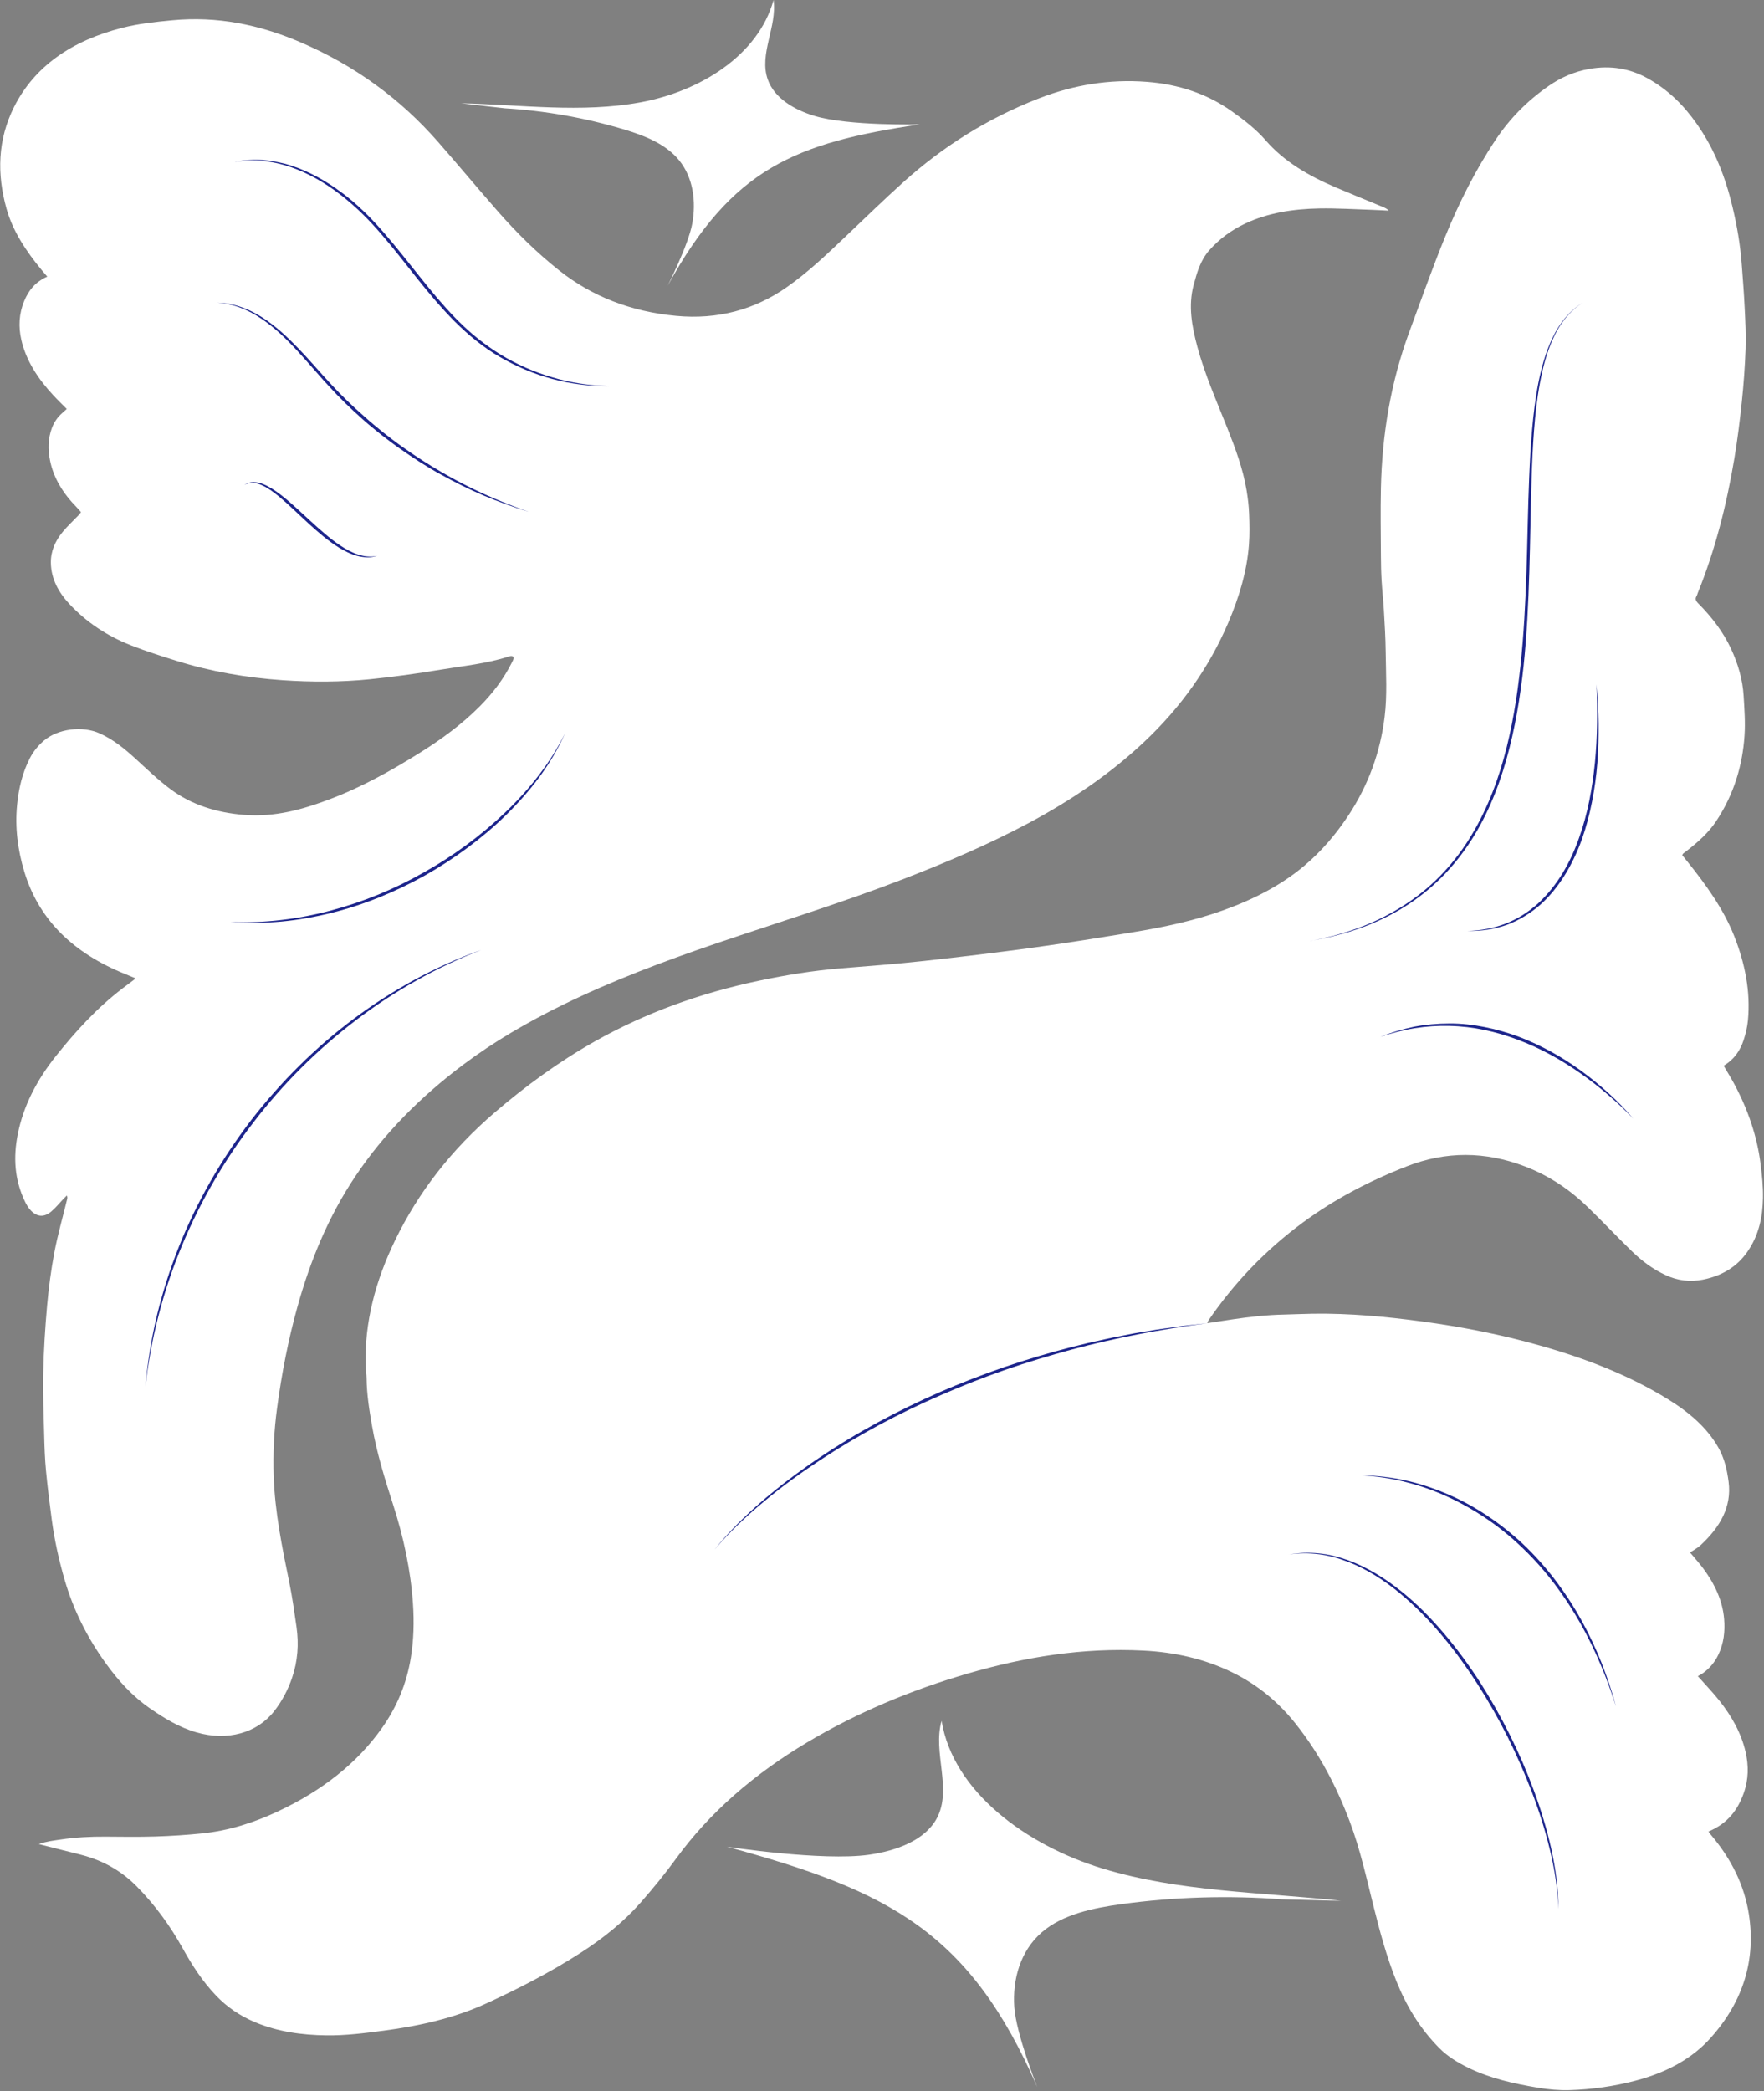 <svg xmlns="http://www.w3.org/2000/svg" width="1776" height="2105" viewBox="0 0 1776 2105" fill="none">
  <rect x="0" y="0" width="1776" height="2105" fill="#808080" stroke="none"/>
  <g clip-path="url(#clip0_17911_2)">
    <path d="M1701.56 1562.84C1706.77 1569.1 1711.06 1573.82 1714.76 1578.82C1726.46 1594.56 1734.34 1611.41 1735.85 1629.86C1736.85 1642.18 1735.58 1654.33 1729.9 1666C1726.48 1673.05 1721.53 1679.27 1714.46 1684.32C1712.8 1685.5 1710.86 1686.46 1709.38 1687.32C1717.15 1696.1 1724.51 1703.72 1730.96 1711.84C1743.57 1727.72 1753.09 1744.72 1757.41 1763.39C1760.66 1777.41 1760.5 1791.4 1755.54 1805.19C1749.74 1821.34 1740.1 1835.33 1720.13 1843.7C1720.92 1844.82 1721.51 1845.84 1722.28 1846.74C1743.01 1871.04 1756.24 1897.83 1760.77 1927C1767.75 1972.07 1755.8 2013.7 1722.69 2051.01C1703.67 2072.46 1677.89 2086.27 1647.07 2094.42C1625.3 2100.19 1602.89 2103.37 1580.08 2104.08C1569.69 2104.39 1559.01 2103.37 1548.8 2101.68C1524.26 2097.6 1500.19 2092.21 1478.43 2081.6C1467.43 2076.23 1457.46 2070.11 1449.32 2061.94C1429.15 2041.7 1415.71 2018.73 1405.86 1994.26C1395.98 1969.76 1389.32 1944.6 1382.99 1919.37C1375.76 1890.63 1369.5 1861.7 1358.88 1833.58C1345.77 1798.8 1328.59 1765.44 1304.09 1734.77C1287.4 1713.87 1266.65 1696.08 1239.94 1683.15C1212.59 1669.9 1182.83 1663.17 1151.08 1661.56C1090.1 1658.46 1031.68 1668.01 974.675 1684.59C916.411 1701.53 862.111 1724.46 812.303 1754.19C758.771 1786.14 714.429 1824.65 680.654 1871.02C669.672 1886.11 657.684 1900.77 645.152 1915.06C628.048 1934.57 607.092 1951.39 583.915 1966.24C554.119 1985.34 522.118 2001.92 488.998 2017.04C457.013 2031.63 422.23 2039.43 386.185 2044.18C367.163 2046.69 348.093 2049.14 328.816 2048.91C303.848 2048.62 279.679 2045.22 257.077 2035.79C241.38 2029.24 228.56 2020.33 217.851 2009.21C203.816 1994.61 193.442 1978.34 184.123 1961.62C171.703 1939.32 156.741 1918.33 137.8 1899.09C122.694 1883.74 104.216 1872.84 81.07 1866.98C68.682 1863.83 56.262 1860.74 43.858 1857.62C42.691 1857.34 41.556 1857 39.062 1856.33C46.943 1853.56 54.184 1852.83 61.233 1851.77C76.019 1849.57 90.965 1848.77 106.022 1848.88C122.806 1849.01 139.606 1849.26 156.374 1848.74C172.087 1848.24 187.816 1847.22 203.401 1845.64C230.846 1842.84 256.054 1834.62 279.807 1823.46C323.957 1802.75 359.538 1775.1 384.81 1739.18C400.139 1717.37 409.474 1694.02 413.55 1669.21C416.556 1651.01 417.003 1632.7 415.772 1614.45C413.503 1580.67 406.357 1547.46 395.792 1514.72C387.384 1488.67 379.343 1462.53 374.644 1435.84C371.815 1419.74 369.225 1403.61 369.049 1387.31C369.001 1383.3 368.234 1379.3 368.106 1375.29C366.811 1331.23 378.113 1289.05 397.934 1248.23C421.207 1200.3 454.359 1157.32 498.285 1119.71C529.055 1093.37 562.016 1069.13 598.86 1048.34C649.388 1019.82 704.663 999.745 764.333 987.197C791.475 981.49 818.825 977.031 846.75 974.761C874.579 972.507 902.44 970.413 930.142 967.376C967.258 963.316 1004.33 958.84 1041.25 953.773C1074.74 949.185 1108.05 943.767 1141.35 938.316C1172.01 933.297 1202.22 926.855 1230.92 916.577C1261.62 905.595 1289.59 891.385 1312.94 871.708C1330.88 856.602 1345.23 839.467 1357.4 821.1C1377.98 789.994 1389.72 756.778 1394.03 721.772C1396.73 699.889 1395.34 677.958 1395.1 656.059C1394.96 642.2 1394.11 628.342 1393.31 614.483C1392.74 604.461 1391.59 594.454 1391.01 584.448C1390.53 576.408 1390.37 568.367 1390.32 560.311C1390.21 537.373 1389.8 514.419 1390.31 491.481C1391.47 438.045 1399.98 385.391 1418.94 334.017C1430.73 302.047 1442.05 269.934 1455 238.269C1468.73 204.637 1485.08 171.789 1505.96 140.475C1519.7 119.839 1537.3 101.68 1559.35 86.415C1571.24 78.183 1584.7 72.093 1600.25 69.375C1621.48 65.667 1640.85 68.88 1658.74 78.806C1680.04 90.619 1695.41 106.427 1708.05 124.33C1726.56 150.529 1737.25 178.854 1744.27 208.218C1748.8 227.159 1752.09 246.229 1753.54 265.491C1754.65 280.117 1755.81 294.742 1756.52 309.384C1757.19 323.243 1757.94 337.118 1757.46 350.976C1756.85 368.815 1755.52 386.67 1753.67 404.445C1751.67 423.627 1749.29 442.808 1746.09 461.878C1738.39 507.722 1727.14 552.974 1709.26 597.06C1708.88 598.019 1708.71 599.058 1708.16 599.937C1706.34 602.846 1707.33 604.956 1709.86 607.498C1723.68 621.388 1735.13 636.462 1742.86 653.214C1749.87 668.367 1754.47 684.016 1755.46 700.177C1756.28 713.604 1757.3 727.111 1756.39 740.506C1754.34 770.701 1745.69 799.681 1727.87 826.599C1720.37 837.916 1709.95 847.395 1698.54 856.235C1697.28 857.21 1695.97 858.137 1694.72 859.128C1694.38 859.4 1694.27 859.831 1693.66 860.854C1695.12 862.676 1696.84 864.818 1698.57 866.96C1717.63 890.666 1735.16 914.994 1745.9 942.056C1756.85 969.678 1762.54 997.922 1759.84 1026.97C1759.22 1033.73 1757.63 1040.54 1755.46 1047.09C1752.14 1057.13 1746.38 1066.24 1735.37 1072.83C1739.09 1079.19 1742.9 1085.26 1746.22 1091.5C1759.92 1117.15 1769.03 1143.81 1772.55 1171.61C1773.99 1182.98 1775.2 1194.45 1774.99 1205.85C1774.64 1224.87 1770.98 1243.49 1759.06 1260.44C1749.08 1274.62 1734.55 1284.11 1714.73 1288.12C1701.43 1290.81 1688.93 1289.11 1677.14 1283.68C1663.69 1277.49 1652.66 1268.97 1642.91 1259.51C1627.92 1244.97 1613.76 1229.86 1598.76 1215.31C1581.04 1198.1 1560.34 1183.7 1534.95 1174.04C1495.42 1159.02 1455.89 1158.65 1416.35 1174.09C1378.27 1188.95 1343.14 1207.48 1311.98 1230.45C1273.3 1258.95 1241.97 1292.25 1216.7 1329.19C1216.23 1329.88 1216.06 1330.69 1215.52 1332C1224.55 1330.63 1233.05 1329.28 1241.59 1328.04C1258.56 1325.54 1275.62 1323.67 1292.9 1323.31C1302.63 1323.1 1312.37 1322.59 1322.12 1322.46C1358.98 1321.96 1395.39 1325.38 1431.68 1330.26C1472.2 1335.71 1511.9 1343.57 1550.65 1354.54C1596.94 1367.63 1640.67 1384.62 1679.74 1408.81C1700.83 1421.87 1718.55 1437.16 1729.84 1456.84C1736.22 1467.95 1738.8 1479.72 1740.37 1491.78C1743.62 1516.78 1731.77 1537.36 1711.98 1555.64C1709.07 1558.33 1705.19 1560.33 1701.54 1562.77L1701.56 1562.84Z" fill="white"></path>
    <path d="M135.995 984.656C130.896 982.546 126.004 980.564 121.161 978.502C69.882 956.667 38.169 922.763 24.518 877.623C17.788 855.388 14.975 832.85 17.229 810.04C18.811 793.975 22.36 778.182 30.113 763.157C33.501 756.587 38.169 750.705 44.259 745.51C57.91 733.873 82.67 730.101 100.845 738.461C114.783 744.87 125.621 753.934 136.107 763.46C147.696 773.994 158.885 784.928 171.689 794.455C192.469 809.912 217.501 818.08 245.985 820.318C276.756 822.732 304.425 814.915 331.247 804.829C364.032 792.505 393.683 775.881 422.232 758.074C444.658 744.087 465.486 728.726 483.229 710.823C496.256 697.684 506.998 683.441 514.895 667.856C515.55 666.546 516.349 665.283 516.813 663.924C517.804 660.983 516.077 659.624 512.433 660.823C490.214 668.08 466.477 670.334 443.267 674.186C419.754 678.087 396.033 681.395 372.216 683.793C343.092 686.718 313.776 686.766 284.476 684.736C247.839 682.195 212.242 675.993 177.955 665.315C162.354 660.456 146.705 655.484 131.695 649.57C107.031 639.851 86.506 625.801 69.994 608.154C58.613 595.989 51.548 582.451 51.212 566.913C50.957 555.197 55.4 544.679 63.377 535.12C68.108 529.445 73.719 524.266 78.898 518.832C79.793 517.889 80.528 516.866 81.567 515.603C80.081 513.908 78.77 512.246 77.251 510.695C63.473 496.725 53.914 481.172 50.365 463.493C48.159 452.479 48.239 441.45 52.347 430.628C54.505 424.97 57.91 419.871 62.977 415.523C64.32 414.372 65.599 413.157 67.229 411.687C62.625 407.035 58.006 402.607 53.722 397.972C38.121 381.172 26.228 362.934 21.465 342.106C18.444 328.838 19.051 315.683 24.47 302.783C28.658 292.809 35.004 284.097 47.584 278.455C45.65 276.185 43.859 274.107 42.117 272.013C26.212 252.815 12.817 232.595 6.503 209.929C-3.167 175.226 -2.496 140.667 14.288 107.419C34.636 67.138 71.753 40.987 123.367 27.944C139.687 23.82 156.455 22.045 173.351 20.447C218.987 16.131 260.995 24.939 301.132 41.962C358.133 66.147 403.753 100.402 440.662 142.441C460.994 165.603 480.576 189.197 500.892 212.374C519.658 233.762 540.022 254.11 563.328 272.508C596.096 298.372 635.179 313.701 680.703 317.953C722.791 321.901 759.667 311.639 791.525 289.5C813.759 274.043 832.509 255.932 851.451 237.982C870.856 219.583 889.926 200.929 909.939 182.963C948.909 148.004 993.842 119.168 1046.77 98.74C1080.93 85.552 1116.73 79.51 1154.52 82.387C1186.82 84.833 1215.42 94.536 1239.91 111.847C1252.55 120.782 1264.7 130.197 1274.26 141.259C1292.5 162.358 1317.23 176.92 1344.93 188.717C1360.63 195.399 1376.5 201.808 1392.28 208.346C1394.4 209.225 1396.46 210.184 1398.21 212.039C1392.58 211.767 1386.97 211.399 1381.34 211.223C1363.6 210.664 1345.84 209.513 1328.13 209.833C1302.14 210.312 1276.83 214.196 1253.98 224.906C1239.54 231.668 1227.47 240.763 1217.74 251.696C1208.48 262.102 1205.16 274.379 1201.85 286.543C1196.13 307.643 1199.96 328.471 1205.53 349.171C1212.99 376.92 1224.84 403.63 1235.55 430.596C1243.76 451.281 1251.53 472.061 1255.08 493.656C1256.36 501.408 1257.33 509.225 1257.62 517.025C1258.02 527.447 1258.24 537.917 1257.46 548.323C1255.41 575.369 1247.45 601.504 1236.54 627.048C1217.55 671.469 1189.37 711.734 1151.27 747.46C1117.64 778.998 1078.64 805.612 1035.66 828.534C995.105 850.145 952.234 868.416 908.436 885.327C847.295 908.937 783.9 928.326 721.496 949.57C668.459 967.632 616.365 987.197 567.068 1011.32C531.023 1028.95 496.992 1048.75 466.173 1071.92C422.679 1104.57 386.154 1141.74 357.91 1183.9C330.192 1225.27 312.289 1269.53 299.534 1315.22C290.119 1348.95 283.565 1383.07 278.945 1417.41C275.876 1440.19 274.789 1463.08 275.541 1486.03C276.74 1522.09 284.013 1557.51 291.27 1592.98C294.307 1607.82 296.369 1622.78 298.511 1637.71C301.004 1655.02 299.789 1672.19 294.019 1689.08C289.943 1700.99 284.077 1712.31 275.908 1722.73C258.629 1744.77 228.706 1752.75 198.143 1744.01C180.32 1738.91 165.71 1729.84 151.596 1720.16C133.086 1707.46 119.179 1691.8 106.999 1675.05C87.673 1648.47 73.735 1620.19 65.039 1590.22C59.253 1570.25 54.809 1550.1 52.108 1529.72C49.934 1513.36 47.872 1497 46.321 1480.61C45.202 1468.8 44.787 1456.94 44.483 1445.09C43.939 1423.99 43.06 1402.86 43.54 1381.78C44.035 1359.32 45.41 1336.83 47.408 1314.42C49.007 1296.42 51.388 1278.42 54.777 1260.58C58.166 1242.74 63.233 1225.1 67.549 1207.37C67.82 1206.22 68.044 1205.07 67.293 1203.49C66.174 1204.59 65.039 1205.68 63.952 1206.81C59.828 1211.09 56.168 1215.75 51.532 1219.63C44.483 1225.53 37.482 1225.16 31.184 1218.7C28.466 1215.92 26.548 1212.5 24.95 1209.16C14.528 1187.36 13.345 1164.87 17.837 1142.02C23.463 1113.35 37.018 1087.17 56.487 1062.84C76.037 1038.4 97.184 1014.98 123.511 994.854C127.491 991.801 131.535 988.812 135.547 985.791C135.707 985.679 135.691 985.423 135.963 984.64L135.995 984.656Z" fill="white"></path>
    <path d="M146.486 1395.6C148.468 1371.38 152.497 1347.33 158.155 1323.67C163.91 1300.03 171.39 1276.8 180.438 1254.18C198.564 1208.96 223.181 1166.41 252.784 1127.71C282.58 1089.18 317.426 1054.47 356.46 1025.35C375.994 1010.8 396.518 997.616 417.905 985.995C439.325 974.47 461.543 964.399 484.449 956.279C461.799 965.087 439.772 975.413 418.673 987.369C397.509 999.23 377.225 1012.61 357.963 1027.32C319.408 1056.69 284.769 1091.19 255.326 1129.66C225.674 1168 201.234 1210.32 182.723 1255.11C173.452 1277.51 165.732 1300.56 159.69 1324.04C153.552 1347.5 149.22 1371.45 146.518 1395.6H146.486Z" fill="#1D258C"></path>
    <path d="M232.611 928.16C249.555 928.767 266.515 928.128 283.299 926.098C300.098 924.163 316.722 920.966 333.043 916.619C365.683 907.939 397.189 895.039 426.537 878.335C456.013 861.855 483.458 841.731 507.963 818.489C520.207 806.868 531.716 794.416 541.978 780.989C552.336 767.642 561.463 753.304 568.912 738.07C562.119 753.607 553.215 768.201 543.241 781.932C533.17 795.631 521.805 808.339 509.689 820.263C497.589 832.204 484.497 843.137 470.862 853.304C457.211 863.438 442.921 872.741 428.119 881.133C398.436 897.725 366.674 910.768 333.666 919.016C317.17 923.108 300.386 926.066 283.474 927.68C266.563 929.199 249.523 929.502 232.627 928.192L232.611 928.16Z" fill="#1D258C"></path>
    <path d="M236.607 162.898C246.022 161.139 255.645 160.436 265.252 161.123C274.811 162.003 284.306 163.841 293.481 166.782C311.767 172.856 328.775 182.431 344.136 193.988L347.045 196.13L349.859 198.4L355.453 202.955C359.05 206.152 362.71 209.285 366.131 212.674C373.132 219.291 379.622 226.405 385.952 233.614C398.596 248.064 410.36 263.217 422.333 278.147C428.295 285.628 434.305 293.061 440.475 300.334C446.709 307.559 453.055 314.688 459.769 321.449C461.415 323.176 463.174 324.774 464.868 326.452C466.578 328.115 468.289 329.777 470.079 331.344L475.402 336.107L480.917 340.647C488.349 346.593 496.118 352.092 504.238 357.079C520.542 366.894 538.11 374.71 556.46 379.937C574.746 385.42 593.816 388.137 612.95 388.665C593.8 388.856 574.586 386.443 556.028 381.44C537.454 376.484 519.615 368.86 502.975 359.189C486.319 349.47 471.31 337.114 457.723 323.527C450.913 316.734 444.472 309.589 438.174 302.348C431.924 295.059 425.849 287.642 419.855 280.161C407.947 265.151 396.278 249.982 383.778 235.548C377.512 228.339 371.118 221.258 364.229 214.688C360.872 211.299 357.243 208.214 353.727 205.001L348.26 200.414L345.511 198.128L342.665 195.97C327.64 184.301 310.968 174.598 292.985 168.284C283.986 165.151 274.651 163.089 265.172 161.987C255.661 161.091 246.086 161.491 236.607 162.93V162.898Z" fill="#1D258C"></path>
    <path d="M218.784 304.631C222.78 304.807 226.792 305.142 230.74 305.878C234.672 306.645 238.605 307.604 242.393 308.963C246.197 310.273 249.938 311.808 253.534 313.614C257.163 315.373 260.663 317.371 264.068 319.545C277.671 328.256 289.484 339.381 300.625 350.922C311.83 362.447 322.076 374.819 333.01 386.456C343.815 398.221 355.372 409.282 367.393 419.784C373.307 425.139 379.541 430.142 385.695 435.225L395.174 442.546C398.307 445.04 401.616 447.262 404.829 449.627C417.824 458.915 431.251 467.594 445.094 475.571C472.747 491.619 502.063 504.742 532.354 515.212C516.993 510.609 501.935 505.062 487.118 498.908C472.332 492.642 457.962 485.449 443.895 477.696C429.781 470.024 416.306 461.2 403.15 451.993C399.905 449.627 396.549 447.406 393.384 444.928L383.793 437.623C377.559 432.556 371.261 427.553 365.267 422.182C353.23 411.536 341.673 400.331 330.868 388.422C325.353 382.572 320.158 376.466 314.835 370.472C309.528 364.477 304.253 358.467 298.835 352.601C287.981 340.916 276.456 329.711 263.205 320.839C259.912 318.601 256.507 316.523 252.975 314.685C249.474 312.799 245.83 311.169 242.089 309.762C234.624 306.933 226.76 305.222 218.768 304.631H218.784Z" fill="#1D258C"></path>
    <path d="M245.705 488.346C247.08 487.403 248.566 486.619 250.165 486.076C251.779 485.596 253.474 485.341 255.168 485.309C258.573 485.309 261.929 486.14 265.078 487.387C271.376 489.912 276.987 493.765 282.294 497.793C292.924 505.961 302.482 515.248 312.281 524.167C317.14 528.659 322.064 533.103 327.115 537.339C332.134 541.622 337.361 545.651 342.812 549.295C348.294 552.892 354.065 556.121 360.283 558.167C366.453 560.293 373.183 560.98 379.72 559.589C373.358 561.683 366.341 561.348 359.851 559.669C353.314 557.927 347.207 554.906 341.485 551.405C330.008 544.356 319.954 535.452 310.123 526.517L295.561 512.914C290.734 508.374 285.826 503.947 280.759 499.727C275.66 495.587 270.385 491.559 264.471 488.793C261.53 487.387 258.397 486.38 255.152 486.124C253.538 486.044 251.891 486.156 250.293 486.507C248.694 486.875 247.16 487.514 245.705 488.314V488.346Z" fill="#1D258C"></path>
    <path d="M719.36 1560.11C726.505 1550.94 734.353 1542.32 742.569 1534.1C750.802 1525.89 759.289 1517.91 768.145 1510.37C770.319 1508.43 772.573 1506.58 774.826 1504.74L781.572 1499.19C786.175 1495.63 790.667 1491.94 795.367 1488.48L802.352 1483.26C804.686 1481.52 807.083 1479.87 809.433 1478.16C811.815 1476.48 814.149 1474.75 816.546 1473.11L823.755 1468.2C862.342 1442.13 903.599 1420.1 946.214 1401.38C967.569 1392.11 989.308 1383.74 1011.3 1376.14C1033.35 1368.68 1055.64 1361.95 1078.2 1356.2L1095.14 1352.01L1112.18 1348.22C1117.86 1346.91 1123.56 1345.82 1129.27 1344.72L1137.84 1343.04L1142.12 1342.21L1146.42 1341.49L1163.64 1338.64C1169.38 1337.72 1175.15 1337 1180.9 1336.17C1192.39 1334.41 1203.98 1333.37 1215.52 1332.04C1169.42 1337.99 1123.69 1346.56 1078.84 1358.58C1056.44 1364.68 1034.19 1371.3 1012.26 1378.89C990.363 1386.55 968.736 1395.01 947.492 1404.31C904.909 1422.72 863.861 1444.7 825.114 1470.25C805.773 1483.03 786.927 1496.65 769.136 1511.57C760.153 1518.9 751.537 1526.69 743.145 1534.71C734.785 1542.77 726.745 1551.16 719.344 1560.13L719.36 1560.11Z" fill="#1D258C"></path>
    <path d="M1319.34 947.281C1334.91 944.244 1350.29 940.296 1365.22 935.021C1380.15 929.746 1394.5 922.921 1408.03 914.769C1421.57 906.632 1434.21 897.026 1445.57 886.076C1456.96 875.143 1467.04 862.914 1475.79 849.775C1493.24 823.464 1505.49 793.941 1513.94 763.538C1522.41 733.087 1527.46 701.741 1530.79 670.284C1534.19 638.81 1535.76 607.144 1536.83 575.479C1537.92 543.797 1538.25 512.084 1539.6 480.386C1540.25 464.529 1541.11 448.689 1542.49 432.864C1543.9 417.055 1545.7 401.246 1548.8 385.645C1551.98 370.108 1556.09 354.587 1563.06 340.249C1569.76 325.879 1580.04 312.851 1593.67 304.619C1580.17 313.075 1570.19 326.198 1563.77 340.569C1557.08 354.923 1553.25 370.396 1550.34 385.917C1547.43 401.47 1545.75 417.231 1544.5 433.008C1543.27 448.801 1542.57 464.625 1542.06 480.45C1540.09 543.781 1540.54 607.352 1533.95 670.587C1530.52 702.157 1525.35 733.647 1516.72 764.289C1508.06 794.852 1495.77 824.727 1477.8 851.102C1468.85 864.289 1458.54 876.549 1446.95 887.483C1435.38 898.416 1422.54 908.007 1408.81 916.047C1395.06 924.04 1380.52 930.657 1365.46 935.708C1350.4 940.744 1334.93 944.452 1319.33 947.233L1319.34 947.281Z" fill="#1D258C"></path>
    <path d="M1389.66 1043.77C1400.69 1039.39 1412.13 1035.98 1423.8 1033.55C1435.52 1031.36 1447.44 1030.31 1459.4 1030.31C1471.36 1030.23 1483.3 1031.62 1495 1033.95C1506.72 1036.28 1518.24 1039.61 1529.43 1043.77C1551.74 1052.3 1572.78 1064.02 1592.03 1078.04C1601.65 1085.07 1610.87 1092.61 1619.68 1100.61C1624.06 1104.63 1628.33 1108.77 1632.47 1113.04C1636.62 1117.29 1640.65 1121.67 1644.46 1126.21C1636.27 1117.61 1627.69 1109.43 1618.64 1101.79C1609.66 1094.07 1600.32 1086.78 1590.6 1080.05C1571.2 1066.56 1550.42 1054.97 1528.29 1046.75C1506.28 1038.38 1482.95 1033.23 1459.35 1032.75C1447.57 1032.45 1435.74 1033.23 1424.08 1035.09C1412.41 1036.99 1400.95 1040.06 1389.66 1043.77Z" fill="#1D258C"></path>
    <path d="M1477.5 937.149C1490.6 936.797 1503.65 934.511 1515.8 929.796C1527.94 925.096 1539.05 917.999 1548.69 909.319C1558.19 900.48 1566.37 890.266 1573.12 879.156C1579.88 868.063 1585.3 856.138 1589.64 843.878C1598.53 819.358 1603.17 793.447 1605.8 767.456C1608.3 741.417 1608.43 715.17 1607.28 688.955C1607.8 695.493 1608.47 702.031 1608.73 708.584C1608.89 711.861 1609.13 715.138 1609.21 718.415L1609.48 728.261C1609.58 741.401 1609.24 754.54 1608.27 767.663C1607.26 780.787 1605.44 793.846 1602.93 806.778C1600.39 819.709 1597.06 832.497 1592.65 844.949C1588.14 857.353 1582.56 869.422 1575.59 880.675C1568.62 891.896 1560.3 902.398 1550.32 911.157C1540.28 919.789 1528.79 926.806 1516.34 931.266C1503.84 935.55 1490.6 937.516 1477.5 937.149Z" fill="#1D258C"></path>
    <path d="M1297.59 1564.88C1307.58 1563.04 1317.85 1562.69 1328 1563.76C1338.15 1564.77 1348.13 1567.32 1357.72 1570.79C1376.92 1577.86 1394.47 1588.82 1410.41 1601.55C1426.39 1614.27 1440.73 1628.93 1453.93 1644.45C1467.12 1660 1479.16 1676.5 1490.23 1693.6C1512.1 1727.99 1530.42 1764.62 1544.48 1802.86C1551.49 1821.98 1557.43 1841.49 1561.88 1861.36C1564.05 1871.3 1565.84 1881.34 1567.09 1891.43C1568.35 1901.53 1569.04 1911.7 1568.89 1921.86C1568.41 1901.53 1565.15 1881.41 1560.34 1861.71C1555.61 1841.99 1549.42 1822.65 1542.18 1803.7C1534.89 1784.8 1526.79 1766.19 1517.68 1748.08C1508.55 1729.98 1498.51 1712.35 1487.55 1695.31C1476.61 1678.26 1464.74 1661.81 1451.71 1646.3C1438.7 1630.8 1424.46 1616.32 1408.87 1603.43C1393.27 1590.6 1376.05 1579.52 1357.18 1572.23C1347.76 1568.59 1337.96 1565.81 1327.91 1564.57C1317.87 1563.31 1307.64 1563.36 1297.6 1564.86L1297.59 1564.88Z" fill="#1D258C"></path>
    <path d="M1371.33 1485.28C1386.74 1485.34 1402.14 1487.36 1417.2 1490.78C1432.26 1494.29 1446.93 1499.36 1461.06 1505.71C1475.21 1512 1488.67 1519.79 1501.41 1528.56C1514.15 1537.36 1526.15 1547.23 1537.25 1558.04C1559.29 1579.79 1577.88 1604.94 1592.75 1632.03C1600.16 1645.59 1606.72 1659.59 1612.45 1673.93C1618.08 1688.3 1623.02 1702.92 1626.98 1717.81C1622.32 1703.13 1617.11 1688.63 1611 1674.52C1604.99 1660.37 1598.21 1646.56 1590.59 1633.23C1575.39 1606.58 1557 1581.68 1535.01 1560.33C1513.22 1538.81 1487.74 1521 1460.03 1507.94C1446.17 1501.39 1431.7 1496.11 1416.82 1492.31C1401.97 1488.39 1386.7 1486.09 1371.31 1485.31L1371.33 1485.28Z" fill="#1D258C"></path>
    <path d="M464.244 103.992C524.506 105.383 585.424 113.903 644.663 103.065C703.902 92.228 763.381 56.31 778.806 -0.02C782.546 26.739 763.988 54.344 772.939 79.92C779.637 99.069 799.937 110.61 819.886 116.652C853.965 126.978 926.152 125.204 926.152 125.204C800.593 143.874 737.421 169.05 672.124 287.768C672.124 287.768 692.856 247.231 696.948 225.156C701.04 203.081 698.003 178.737 683.569 161.17C669.886 144.546 648.243 136.249 627.239 129.999C588.621 118.507 548.579 111.441 508.234 109.028" fill="white"></path>
    <path d="M1350.25 1913.48C1269.8 1904.71 1187.36 1904.49 1110.21 1881C1033.07 1857.54 959.591 1803.49 948.002 1732.28C938.779 1764.19 959.095 1801 943.11 1830.56C931.138 1852.7 902.302 1863.2 874.776 1867.1C827.765 1873.73 731.938 1859.03 731.938 1859.03C896.132 1903.57 976.231 1945.17 1044.31 2100.95C1044.31 2100.95 1023.15 2048.03 1021.2 2020.45C1019.26 1992.88 1027.16 1963.79 1049.17 1944.93C1070.01 1927.07 1100.16 1920.76 1129.12 1916.79C1182.37 1909.52 1236.8 1907.89 1290.89 1911.97" fill="white"></path>
  </g>
  <defs>
    <clipPath id="clip0_17911_2">
      <rect width="1774.85" height="2104.15" fill="white" transform="translate(0.176)"></rect>
    </clipPath>
  </defs>
</svg>
